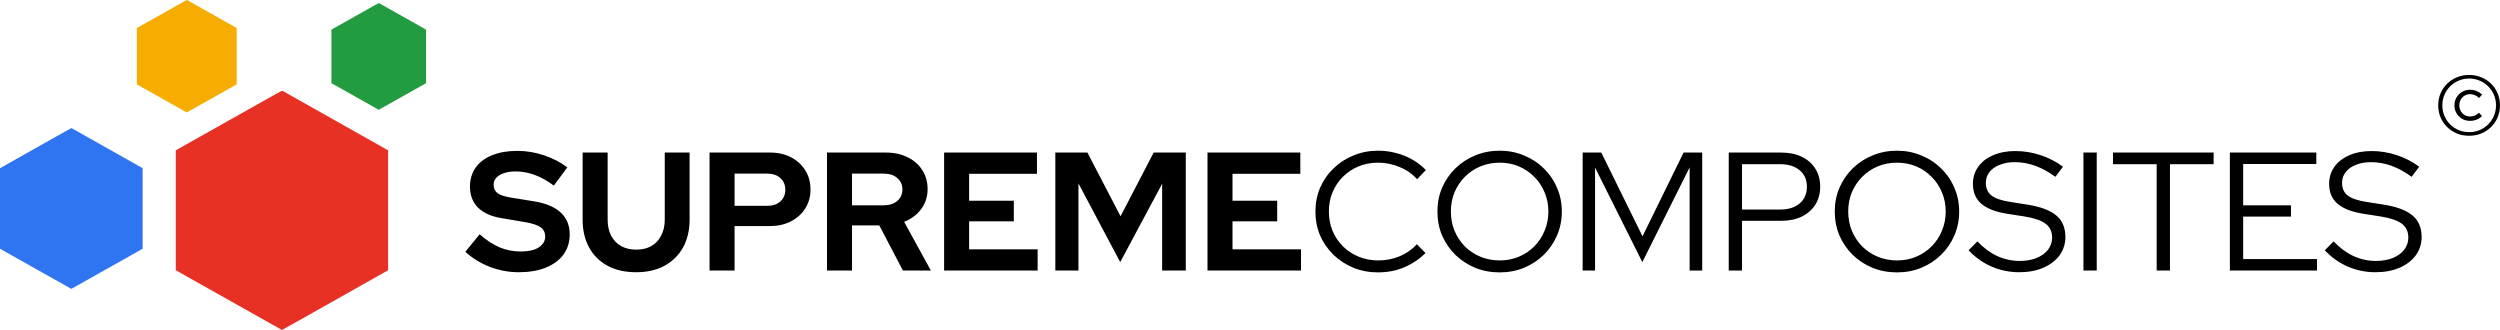 <?xml version="1.0" encoding="UTF-8"?> <svg xmlns="http://www.w3.org/2000/svg" width="250" height="33" viewBox="0 0 250 33" fill="none"> <g clip-path="url(#clip0_1099_259)"> <path d="M35.507 1.63L33.141 2.965V5.64V8.316L33.606 8.579C36.739 10.346 37.867 10.98 37.874 10.98C37.883 10.98 38.816 10.456 42.121 8.591L42.608 8.316V5.64V2.965L42.117 2.688C40.546 1.801 37.906 0.313 37.891 0.305C37.875 0.297 37.577 0.463 35.507 1.63V1.63Z" fill="#239B41"></path> <path d="M22.885 12.042L17.578 15.033V21.029V27.025L18.623 27.615C25.648 31.576 28.178 32.997 28.195 32.997C28.214 32.997 30.307 31.821 37.719 27.641L38.811 27.025V21.029V15.033L37.71 14.412C34.185 12.424 28.266 9.09 28.231 9.071C28.197 9.054 27.528 9.425 22.885 12.042L22.885 12.042Z" fill="#E83125"></path> <path d="M3.565 14.809L0 16.818V20.846V24.874L0.702 25.27C5.421 27.931 7.121 28.886 7.132 28.886C7.145 28.886 8.551 28.096 13.53 25.288L14.264 24.874V20.846V16.818L13.524 16.401C11.156 15.065 7.18 12.825 7.157 12.813C7.133 12.802 6.684 13.05 3.565 14.809L3.565 14.809Z" fill="#2F74F1"></path> <path d="M16.181 1.396L13.688 2.802V5.62V8.438L14.178 8.716C17.48 10.577 18.669 11.245 18.677 11.245C18.686 11.245 19.669 10.693 23.153 8.728L23.667 8.438V5.62V2.802L23.149 2.51C21.492 1.576 18.71 0.009 18.694 0C18.678 -0.008 18.364 0.167 16.181 1.397V1.396Z" fill="#F6AC01"></path> <path d="M51.88 27.223C50.903 27.223 49.948 27.048 49.016 26.7C48.084 26.34 47.256 25.835 46.531 25.183L47.963 23.43C48.665 24.037 49.338 24.475 49.982 24.745C50.638 25.015 51.328 25.149 52.053 25.149C52.559 25.149 52.996 25.093 53.364 24.981C53.732 24.857 54.014 24.683 54.21 24.458C54.417 24.234 54.52 23.97 54.52 23.666C54.52 23.262 54.371 22.953 54.072 22.739C53.773 22.515 53.261 22.34 52.536 22.217L50.138 21.812C49.114 21.644 48.331 21.29 47.791 20.75C47.262 20.211 46.997 19.514 46.997 18.66C46.997 17.93 47.187 17.295 47.567 16.756C47.958 16.216 48.504 15.806 49.206 15.525C49.919 15.233 50.764 15.087 51.742 15.087C52.628 15.087 53.508 15.233 54.382 15.525C55.268 15.818 56.05 16.222 56.729 16.739L55.383 18.559C54.118 17.615 52.847 17.143 51.57 17.143C51.121 17.143 50.73 17.2 50.396 17.312C50.063 17.424 49.804 17.582 49.62 17.784C49.447 17.975 49.361 18.205 49.361 18.475C49.361 18.834 49.493 19.116 49.758 19.318C50.023 19.509 50.465 19.655 51.087 19.756L53.364 20.127C54.572 20.318 55.475 20.694 56.073 21.256C56.671 21.807 56.971 22.537 56.971 23.447C56.971 24.211 56.764 24.88 56.349 25.453C55.935 26.015 55.343 26.453 54.572 26.767C53.813 27.071 52.916 27.223 51.88 27.223L51.88 27.223ZM63.611 27.223C62.519 27.223 61.57 27.009 60.764 26.582C59.971 26.155 59.355 25.548 58.918 24.762C58.481 23.964 58.262 23.031 58.262 21.964V15.256H60.764V21.964C60.764 22.571 60.879 23.104 61.109 23.565C61.351 24.015 61.685 24.363 62.11 24.61C62.547 24.846 63.053 24.964 63.629 24.964C64.204 24.964 64.704 24.846 65.13 24.61C65.555 24.363 65.883 24.015 66.113 23.565C66.355 23.104 66.476 22.571 66.476 21.964V15.256H68.96V21.964C68.96 23.02 68.742 23.947 68.305 24.745C67.868 25.531 67.246 26.144 66.441 26.582C65.647 27.009 64.704 27.223 63.611 27.223ZM70.955 27.054V15.256H77.012C77.805 15.256 78.501 15.413 79.1 15.728C79.709 16.042 80.187 16.48 80.532 17.042C80.877 17.593 81.049 18.233 81.049 18.964C81.049 19.66 80.877 20.284 80.532 20.835C80.187 21.385 79.709 21.818 79.1 22.132C78.49 22.447 77.794 22.604 77.012 22.604H73.457V27.054H70.955L70.955 27.054ZM73.457 20.582H76.736C77.276 20.582 77.708 20.436 78.03 20.144C78.363 19.851 78.53 19.464 78.53 18.981C78.53 18.486 78.363 18.093 78.03 17.801C77.708 17.509 77.276 17.363 76.736 17.363H73.457V20.582V20.582ZM82.7 27.054V15.256H88.601C89.418 15.256 90.137 15.413 90.758 15.728C91.391 16.031 91.88 16.458 92.225 17.009C92.582 17.559 92.76 18.194 92.76 18.913C92.76 19.666 92.547 20.329 92.121 20.902C91.696 21.475 91.126 21.902 90.413 22.183L93.088 27.054H90.292L87.928 22.537H85.202V27.054H82.7L82.7 27.054ZM85.202 20.531H88.377C88.941 20.531 89.389 20.385 89.723 20.093C90.068 19.801 90.241 19.419 90.241 18.947C90.241 18.475 90.068 18.093 89.723 17.801C89.389 17.509 88.941 17.363 88.377 17.363H85.202V20.531V20.531ZM94.411 27.054V15.256H103.695V17.379H96.913V20.076H101.382V22.132H96.913V24.93H103.764V27.054H94.411V27.054ZM105.533 27.054V15.256H108.742L112.055 21.627L115.368 15.256H118.578V27.054H116.214V18.374L112.021 26.211L107.845 18.34V27.054H105.533V27.054ZM120.749 27.054V15.256H130.032V17.379H123.251V20.076H127.72V22.132H123.251V24.93H130.101V27.054H120.749V27.054ZM137.806 27.239C136.932 27.239 136.115 27.088 135.356 26.784C134.597 26.47 133.93 26.037 133.354 25.486C132.779 24.925 132.331 24.279 132.008 23.548C131.698 22.807 131.543 22.009 131.543 21.155C131.543 20.301 131.698 19.509 132.008 18.778C132.331 18.037 132.779 17.391 133.354 16.84C133.93 16.278 134.597 15.846 135.356 15.542C136.115 15.228 136.932 15.07 137.806 15.07C138.439 15.07 139.043 15.149 139.618 15.306C140.205 15.452 140.745 15.671 141.24 15.964C141.746 16.244 142.195 16.593 142.586 17.009L141.706 17.919C141.234 17.391 140.653 16.986 139.963 16.705C139.273 16.413 138.554 16.267 137.806 16.267C137.104 16.267 136.455 16.391 135.856 16.638C135.258 16.885 134.735 17.233 134.286 17.683C133.849 18.121 133.504 18.638 133.251 19.233C133.009 19.818 132.888 20.458 132.888 21.155C132.888 21.84 133.009 22.481 133.251 23.076C133.504 23.672 133.855 24.194 134.303 24.644C134.752 25.082 135.275 25.425 135.874 25.672C136.483 25.919 137.139 26.043 137.841 26.043C138.588 26.043 139.302 25.902 139.98 25.621C140.659 25.329 141.228 24.93 141.689 24.425L142.551 25.301C142.149 25.706 141.694 26.054 141.188 26.346C140.694 26.638 140.159 26.863 139.583 27.02C139.008 27.166 138.416 27.239 137.806 27.239L137.806 27.239ZM149.971 27.239C149.097 27.239 148.28 27.088 147.521 26.784C146.773 26.47 146.112 26.037 145.537 25.486C144.973 24.925 144.53 24.279 144.208 23.548C143.897 22.807 143.742 22.009 143.742 21.155C143.742 20.301 143.897 19.509 144.208 18.778C144.53 18.037 144.973 17.391 145.537 16.84C146.112 16.278 146.773 15.846 147.521 15.542C148.28 15.228 149.097 15.07 149.971 15.07C150.834 15.07 151.639 15.228 152.387 15.542C153.146 15.846 153.808 16.278 154.371 16.84C154.946 17.391 155.389 18.037 155.7 18.778C156.022 19.509 156.183 20.301 156.183 21.155C156.183 22.009 156.022 22.807 155.7 23.548C155.389 24.279 154.946 24.925 154.371 25.486C153.808 26.037 153.146 26.47 152.387 26.784C151.639 27.088 150.834 27.239 149.971 27.239ZM149.971 26.043C150.661 26.043 151.3 25.919 151.887 25.672C152.473 25.425 152.985 25.082 153.422 24.644C153.871 24.194 154.216 23.672 154.458 23.076C154.711 22.481 154.837 21.84 154.837 21.155C154.837 20.458 154.711 19.818 154.458 19.233C154.216 18.638 153.871 18.121 153.422 17.683C152.985 17.233 152.473 16.885 151.887 16.638C151.3 16.391 150.661 16.267 149.971 16.267C149.281 16.267 148.637 16.391 148.039 16.638C147.452 16.885 146.934 17.233 146.486 17.683C146.049 18.121 145.704 18.638 145.45 19.233C145.209 19.818 145.088 20.453 145.088 21.138C145.088 21.835 145.209 22.481 145.45 23.076C145.704 23.672 146.049 24.194 146.486 24.644C146.934 25.082 147.452 25.425 148.039 25.672C148.637 25.919 149.281 26.043 149.971 26.043V26.043ZM158.264 27.054V15.256H160.128L164.252 23.633L168.358 15.256H170.222V27.054H168.962V16.739L164.234 26.211L159.506 16.756V27.054H158.264L158.264 27.054ZM172.874 27.054V15.256H178.119C178.913 15.256 179.597 15.396 180.172 15.677C180.759 15.958 181.214 16.357 181.536 16.874C181.858 17.379 182.019 17.975 182.019 18.66C182.019 19.346 181.858 19.947 181.536 20.464C181.214 20.97 180.759 21.368 180.172 21.66C179.586 21.941 178.901 22.082 178.119 22.082H174.202V27.054H172.874ZM174.202 20.953H178.016C178.832 20.953 179.482 20.75 179.965 20.346C180.449 19.93 180.69 19.374 180.69 18.677C180.69 17.981 180.449 17.43 179.965 17.026C179.482 16.621 178.832 16.419 178.016 16.419H174.202V20.953V20.953ZM189.705 27.239C188.831 27.239 188.014 27.088 187.255 26.784C186.507 26.47 185.846 26.037 185.27 25.486C184.707 24.925 184.264 24.279 183.942 23.548C183.631 22.807 183.476 22.009 183.476 21.155C183.476 20.301 183.631 19.509 183.942 18.778C184.264 18.037 184.707 17.391 185.27 16.84C185.846 16.278 186.507 15.846 187.255 15.542C188.014 15.228 188.831 15.07 189.705 15.07C190.568 15.07 191.373 15.228 192.121 15.542C192.88 15.846 193.541 16.278 194.105 16.84C194.68 17.391 195.123 18.037 195.434 18.778C195.756 19.509 195.917 20.301 195.917 21.155C195.917 22.009 195.756 22.807 195.434 23.548C195.123 24.279 194.68 24.925 194.105 25.486C193.541 26.037 192.88 26.47 192.121 26.784C191.373 27.088 190.568 27.239 189.705 27.239ZM189.705 26.043C190.395 26.043 191.034 25.919 191.62 25.672C192.207 25.425 192.719 25.082 193.156 24.644C193.605 24.194 193.95 23.672 194.191 23.076C194.444 22.481 194.571 21.84 194.571 21.155C194.571 20.458 194.444 19.818 194.191 19.233C193.95 18.638 193.605 18.121 193.156 17.683C192.719 17.233 192.207 16.885 191.62 16.638C191.034 16.391 190.395 16.267 189.705 16.267C189.015 16.267 188.371 16.391 187.772 16.638C187.186 16.885 186.668 17.233 186.22 17.683C185.782 18.121 185.437 18.638 185.184 19.233C184.943 19.818 184.822 20.453 184.822 21.138C184.822 21.835 184.943 22.481 185.184 23.076C185.437 23.672 185.782 24.194 186.22 24.644C186.668 25.082 187.186 25.425 187.772 25.672C188.371 25.919 189.015 26.043 189.705 26.043V26.043ZM201.915 27.223C200.96 27.223 200.045 27.037 199.171 26.666C198.297 26.284 197.526 25.739 196.859 25.031L197.739 24.138C198.36 24.79 199.022 25.279 199.723 25.605C200.437 25.93 201.184 26.093 201.966 26.093C202.599 26.093 203.157 25.998 203.64 25.807C204.135 25.605 204.52 25.329 204.796 24.981C205.072 24.621 205.21 24.217 205.21 23.767C205.21 23.161 204.992 22.694 204.555 22.368C204.129 22.043 203.422 21.801 202.432 21.644L200.69 21.374C199.528 21.183 198.671 20.846 198.119 20.363C197.566 19.88 197.29 19.222 197.29 18.391C197.29 17.739 197.469 17.166 197.825 16.672C198.182 16.177 198.677 15.795 199.309 15.525C199.953 15.245 200.695 15.104 201.535 15.104C202.386 15.104 203.22 15.239 204.037 15.508C204.865 15.778 205.619 16.166 206.297 16.672L205.538 17.683C204.215 16.705 202.864 16.216 201.483 16.216C200.908 16.216 200.402 16.306 199.965 16.486C199.528 16.655 199.188 16.896 198.947 17.211C198.705 17.514 198.584 17.874 198.584 18.29C198.584 18.84 198.774 19.262 199.154 19.554C199.534 19.846 200.16 20.059 201.035 20.194L202.76 20.464C204.083 20.677 205.044 21.043 205.642 21.559C206.24 22.065 206.539 22.779 206.539 23.7C206.539 24.385 206.344 24.998 205.952 25.537C205.561 26.065 205.015 26.481 204.313 26.784C203.623 27.076 202.823 27.223 201.915 27.223ZM208.344 27.054V15.256H209.673V27.054H208.344ZM215.668 27.054V16.419H211.302V15.256H221.362V16.419H216.996V27.054H215.668ZM222.987 27.054V15.256H231.632V16.402H224.316V20.531H229.096V21.66H224.316V25.908H231.701V27.054H222.987ZM237.537 27.223C236.582 27.223 235.668 27.037 234.793 26.666C233.919 26.284 233.148 25.739 232.481 25.031L233.361 24.138C233.982 24.79 234.644 25.279 235.346 25.605C236.059 25.93 236.806 26.093 237.589 26.093C238.221 26.093 238.779 25.998 239.262 25.807C239.757 25.605 240.142 25.329 240.419 24.981C240.695 24.621 240.833 24.217 240.833 23.767C240.833 23.161 240.614 22.694 240.177 22.368C239.751 22.043 239.044 21.801 238.055 21.644L236.312 21.374C235.15 21.183 234.293 20.846 233.741 20.363C233.189 19.88 232.913 19.222 232.913 18.391C232.913 17.739 233.091 17.166 233.447 16.672C233.804 16.177 234.299 15.795 234.931 15.525C235.576 15.245 236.318 15.104 237.157 15.104C238.009 15.104 238.843 15.239 239.659 15.508C240.488 15.778 241.241 16.166 241.92 16.672L241.16 17.683C239.838 16.705 238.486 16.216 237.106 16.216C236.53 16.216 236.024 16.306 235.587 16.486C235.15 16.655 234.811 16.896 234.569 17.211C234.327 17.514 234.207 17.874 234.207 18.29C234.207 18.84 234.396 19.262 234.776 19.554C235.156 19.846 235.783 20.059 236.657 20.194L238.382 20.464C239.705 20.677 240.666 21.043 241.264 21.559C241.862 22.065 242.161 22.779 242.161 23.7C242.161 24.385 241.966 24.998 241.575 25.537C241.183 26.065 240.637 26.481 239.935 26.784C239.245 27.076 238.446 27.223 237.537 27.223Z" fill="black"></path> <path d="M247.004 12.085C246.711 12.085 246.446 12.018 246.21 11.883C245.974 11.742 245.787 11.554 245.649 11.318C245.511 11.082 245.442 10.821 245.442 10.534C245.442 10.242 245.511 9.981 245.649 9.751C245.787 9.515 245.974 9.327 246.21 9.186C246.446 9.046 246.711 8.975 247.004 8.975C247.234 8.975 247.452 9.018 247.66 9.102C247.872 9.186 248.056 9.307 248.212 9.464L247.901 9.801C247.78 9.672 247.642 9.577 247.487 9.515C247.332 9.447 247.174 9.414 247.012 9.414C246.811 9.414 246.627 9.464 246.46 9.565C246.299 9.661 246.17 9.793 246.072 9.961C245.98 10.13 245.934 10.321 245.934 10.534C245.934 10.742 245.98 10.931 246.072 11.099C246.17 11.268 246.299 11.402 246.46 11.504C246.627 11.599 246.811 11.647 247.012 11.647C247.346 11.647 247.639 11.523 247.893 11.276L248.203 11.605C248.042 11.762 247.858 11.883 247.651 11.967C247.45 12.046 247.234 12.085 247.004 12.085ZM246.909 13.577C246.472 13.577 246.066 13.501 245.692 13.349C245.319 13.192 244.991 12.976 244.709 12.7C244.427 12.419 244.209 12.096 244.053 11.731C243.898 11.36 243.82 10.961 243.82 10.534C243.82 10.107 243.898 9.711 244.053 9.346C244.209 8.975 244.427 8.652 244.709 8.377C244.991 8.096 245.319 7.88 245.692 7.728C246.066 7.571 246.472 7.492 246.909 7.492C247.346 7.492 247.752 7.571 248.125 7.728C248.499 7.88 248.827 8.093 249.109 8.369C249.391 8.644 249.609 8.967 249.765 9.338C249.92 9.703 249.998 10.102 249.998 10.534C249.998 10.961 249.92 11.36 249.765 11.731C249.609 12.102 249.391 12.425 249.109 12.7C248.827 12.976 248.499 13.192 248.125 13.349C247.752 13.501 247.346 13.577 246.909 13.577ZM246.909 13.214C247.283 13.214 247.634 13.147 247.962 13.012C248.289 12.872 248.574 12.681 248.816 12.439C249.063 12.192 249.256 11.905 249.394 11.579C249.532 11.254 249.601 10.905 249.601 10.534C249.601 10.164 249.532 9.815 249.394 9.489C249.256 9.164 249.063 8.88 248.816 8.638C248.574 8.391 248.289 8.2 247.962 8.065C247.634 7.925 247.283 7.855 246.909 7.855C246.535 7.855 246.187 7.925 245.865 8.065C245.543 8.2 245.258 8.391 245.011 8.638C244.769 8.88 244.58 9.164 244.442 9.489C244.303 9.815 244.234 10.164 244.234 10.534C244.234 10.905 244.303 11.254 244.442 11.579C244.58 11.905 244.769 12.192 245.011 12.439C245.258 12.681 245.543 12.872 245.865 13.012C246.187 13.147 246.535 13.214 246.909 13.214Z" fill="black"></path> </g> <defs> <clipPath id="clip0_1099_259"> <rect width="250" height="33" fill="white"></rect> </clipPath> </defs> </svg> 